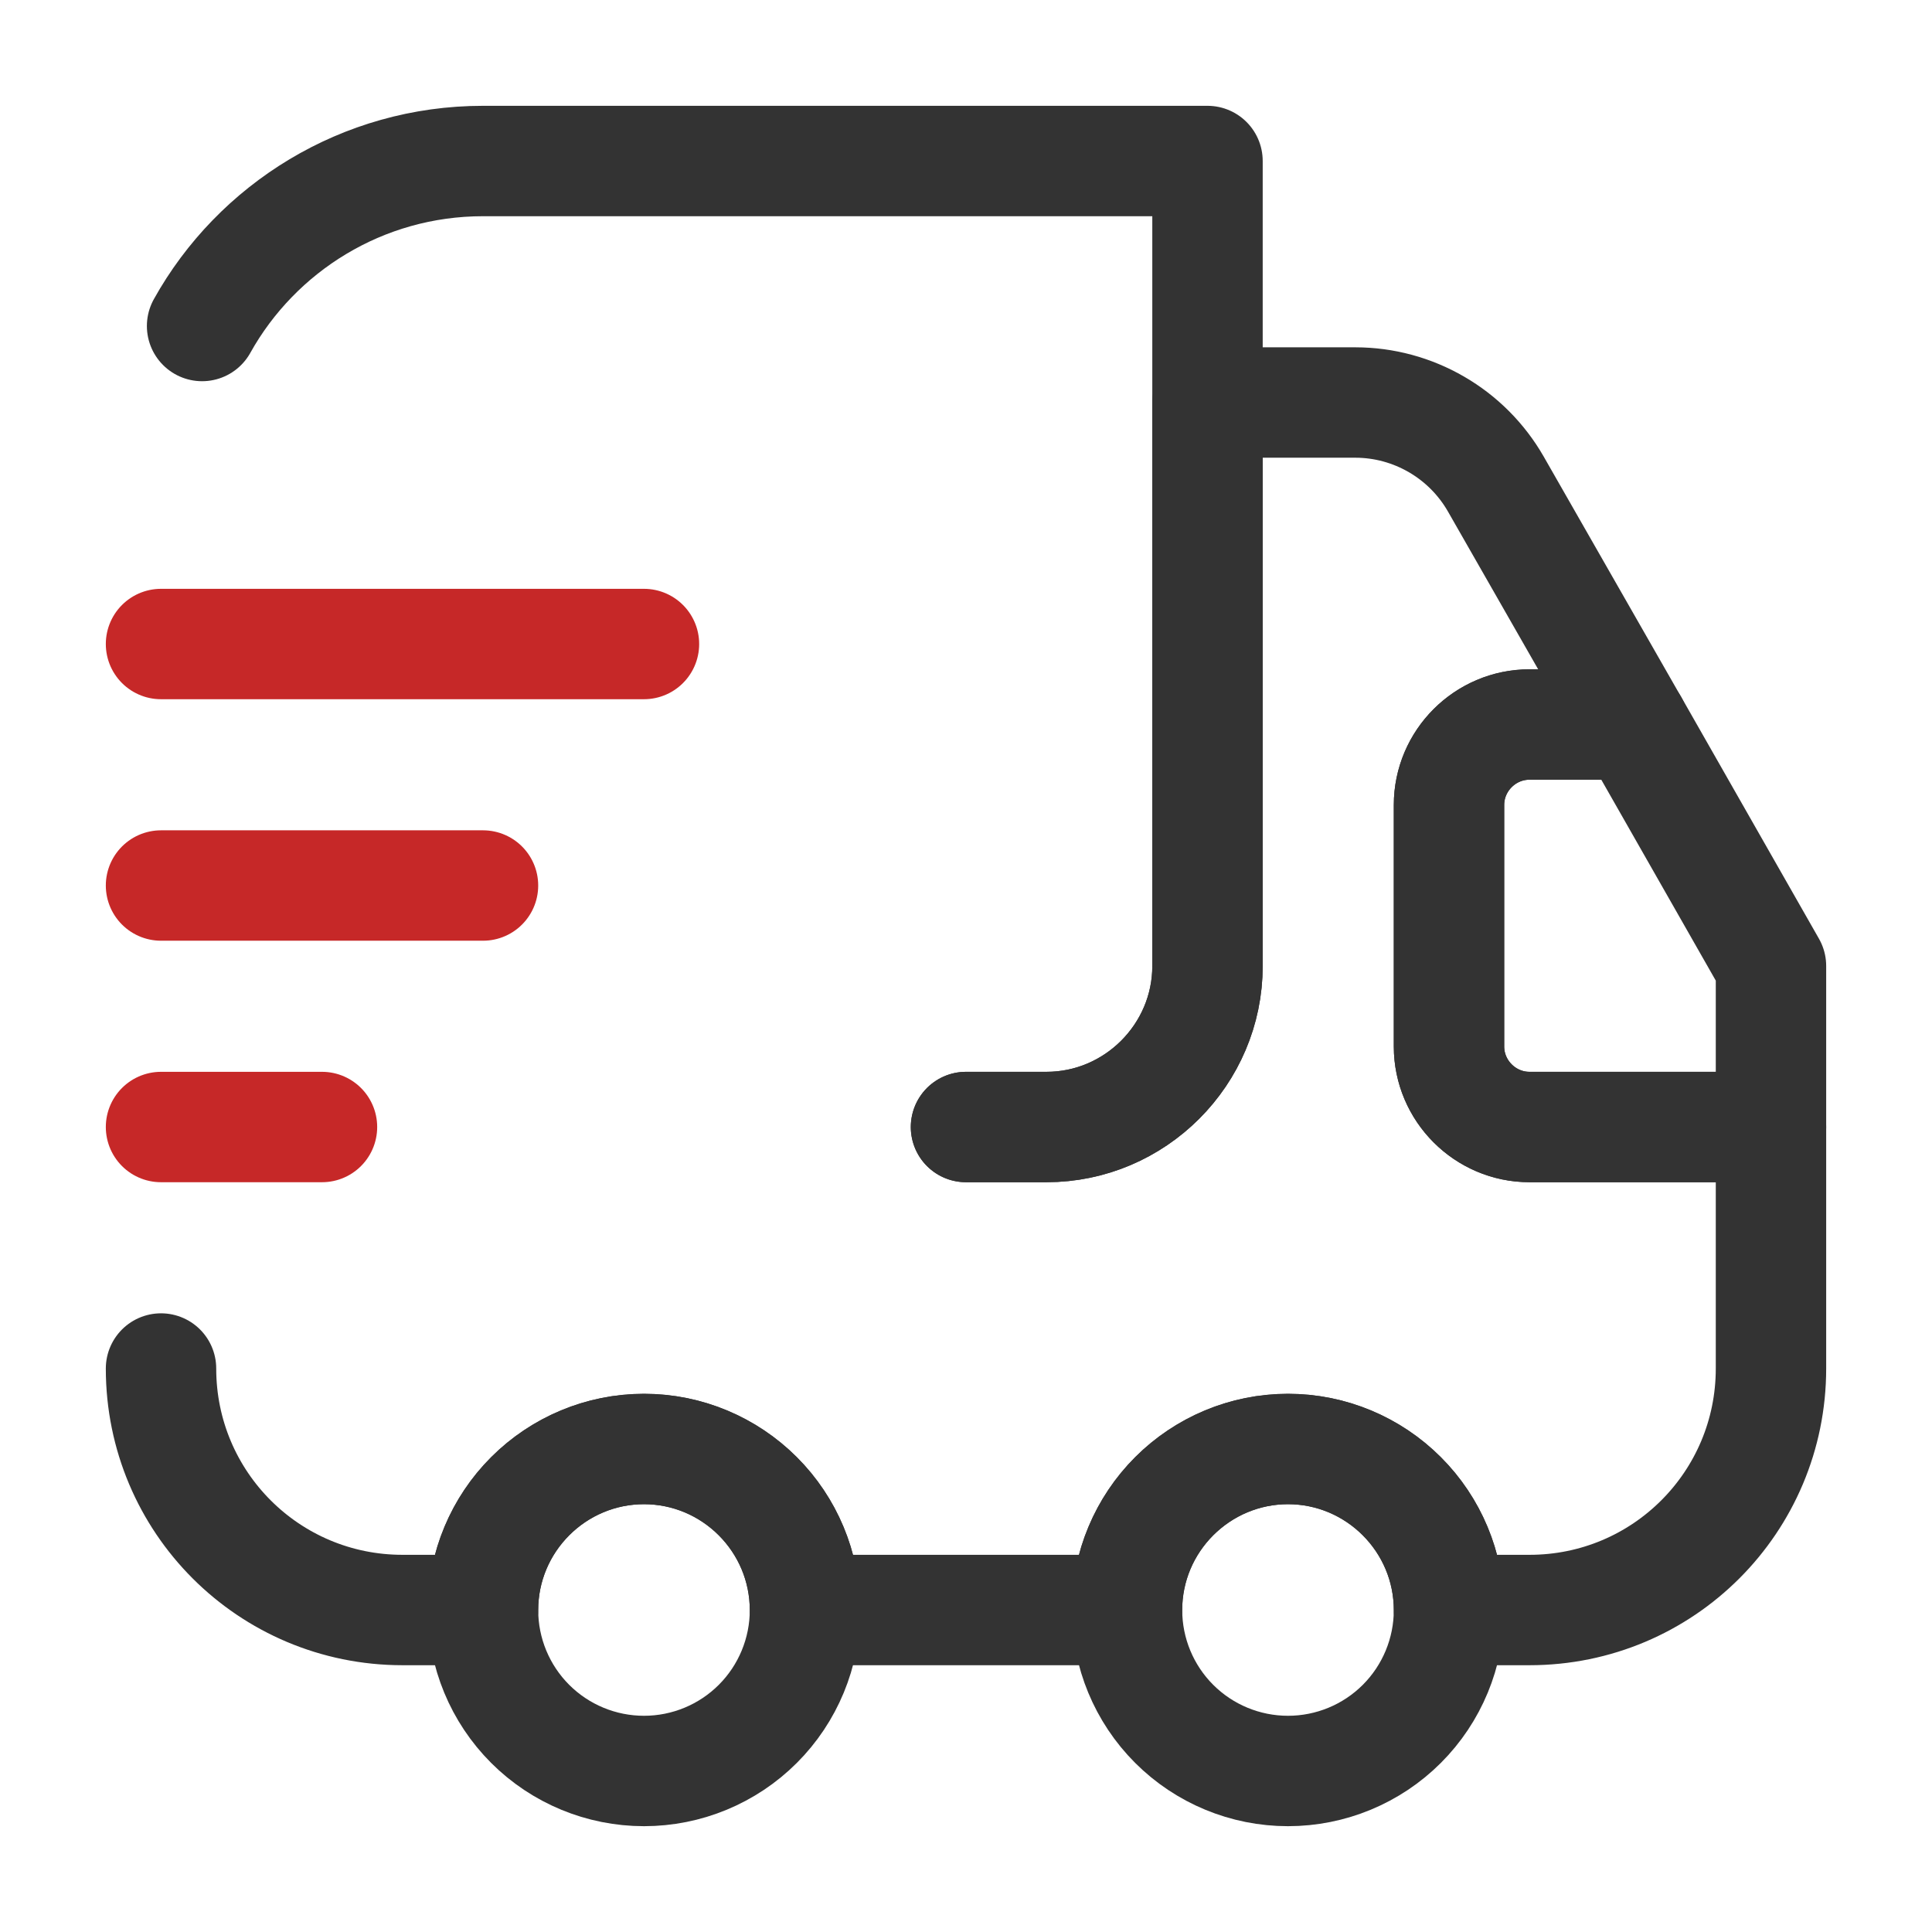 <svg width="35" height="35" viewBox="0 0 35 35" fill="none" xmlns="http://www.w3.org/2000/svg">
<g id="ship">
<path id="Vector" d="M17.5 20.417H18.959C20.563 20.417 21.875 19.104 21.875 17.5V2.917H8.75C6.563 2.917 4.652 4.127 3.661 5.906" stroke="#333333" stroke-width="2" stroke-linecap="round" stroke-linejoin="round"/>
<path id="Vector_2" d="M2.917 24.792C2.917 27.212 4.871 29.167 7.292 29.167H8.75C8.75 27.562 10.062 26.25 11.666 26.25C13.271 26.25 14.583 27.562 14.583 29.167H20.416C20.416 27.562 21.729 26.25 23.333 26.25C24.937 26.25 26.25 27.562 26.25 29.167H27.708C30.129 29.167 32.083 27.212 32.083 24.792V20.417H27.708C26.906 20.417 26.25 19.76 26.25 18.958V14.583C26.25 13.781 26.906 13.125 27.708 13.125H29.589L27.096 8.765C26.839 8.318 26.469 7.947 26.024 7.689C25.578 7.43 25.073 7.293 24.558 7.292H21.875V17.5C21.875 19.104 20.562 20.417 18.958 20.417H17.5" stroke="#333333" stroke-width="2" stroke-linecap="round" stroke-linejoin="round"/>
<path id="Vector_3" d="M11.667 32.083C12.44 32.083 13.182 31.776 13.729 31.229C14.276 30.682 14.583 29.94 14.583 29.167C14.583 28.393 14.276 27.651 13.729 27.104C13.182 26.557 12.44 26.25 11.667 26.25C10.893 26.25 10.151 26.557 9.604 27.104C9.057 27.651 8.75 28.393 8.75 29.167C8.75 29.94 9.057 30.682 9.604 31.229C10.151 31.776 10.893 32.083 11.667 32.083ZM23.333 32.083C24.107 32.083 24.849 31.776 25.396 31.229C25.943 30.682 26.25 29.94 26.25 29.167C26.25 28.393 25.943 27.651 25.396 27.104C24.849 26.557 24.107 26.25 23.333 26.25C22.56 26.25 21.818 26.557 21.271 27.104C20.724 27.651 20.417 28.393 20.417 29.167C20.417 29.94 20.724 30.682 21.271 31.229C21.818 31.776 22.56 32.083 23.333 32.083ZM32.083 17.5V20.417H27.708C26.906 20.417 26.25 19.76 26.25 18.958V14.583C26.25 13.781 26.906 13.125 27.708 13.125H29.59L32.083 17.5Z" stroke="#333333" stroke-width="2" stroke-linecap="round" stroke-linejoin="round"/>
<path id="Vector_4" d="M2.917 11.667H11.666M2.917 16.042H8.75M2.917 20.417H5.833" stroke="#C62828" stroke-width="2" stroke-linecap="round" stroke-linejoin="round"/>
</g>
</svg>
